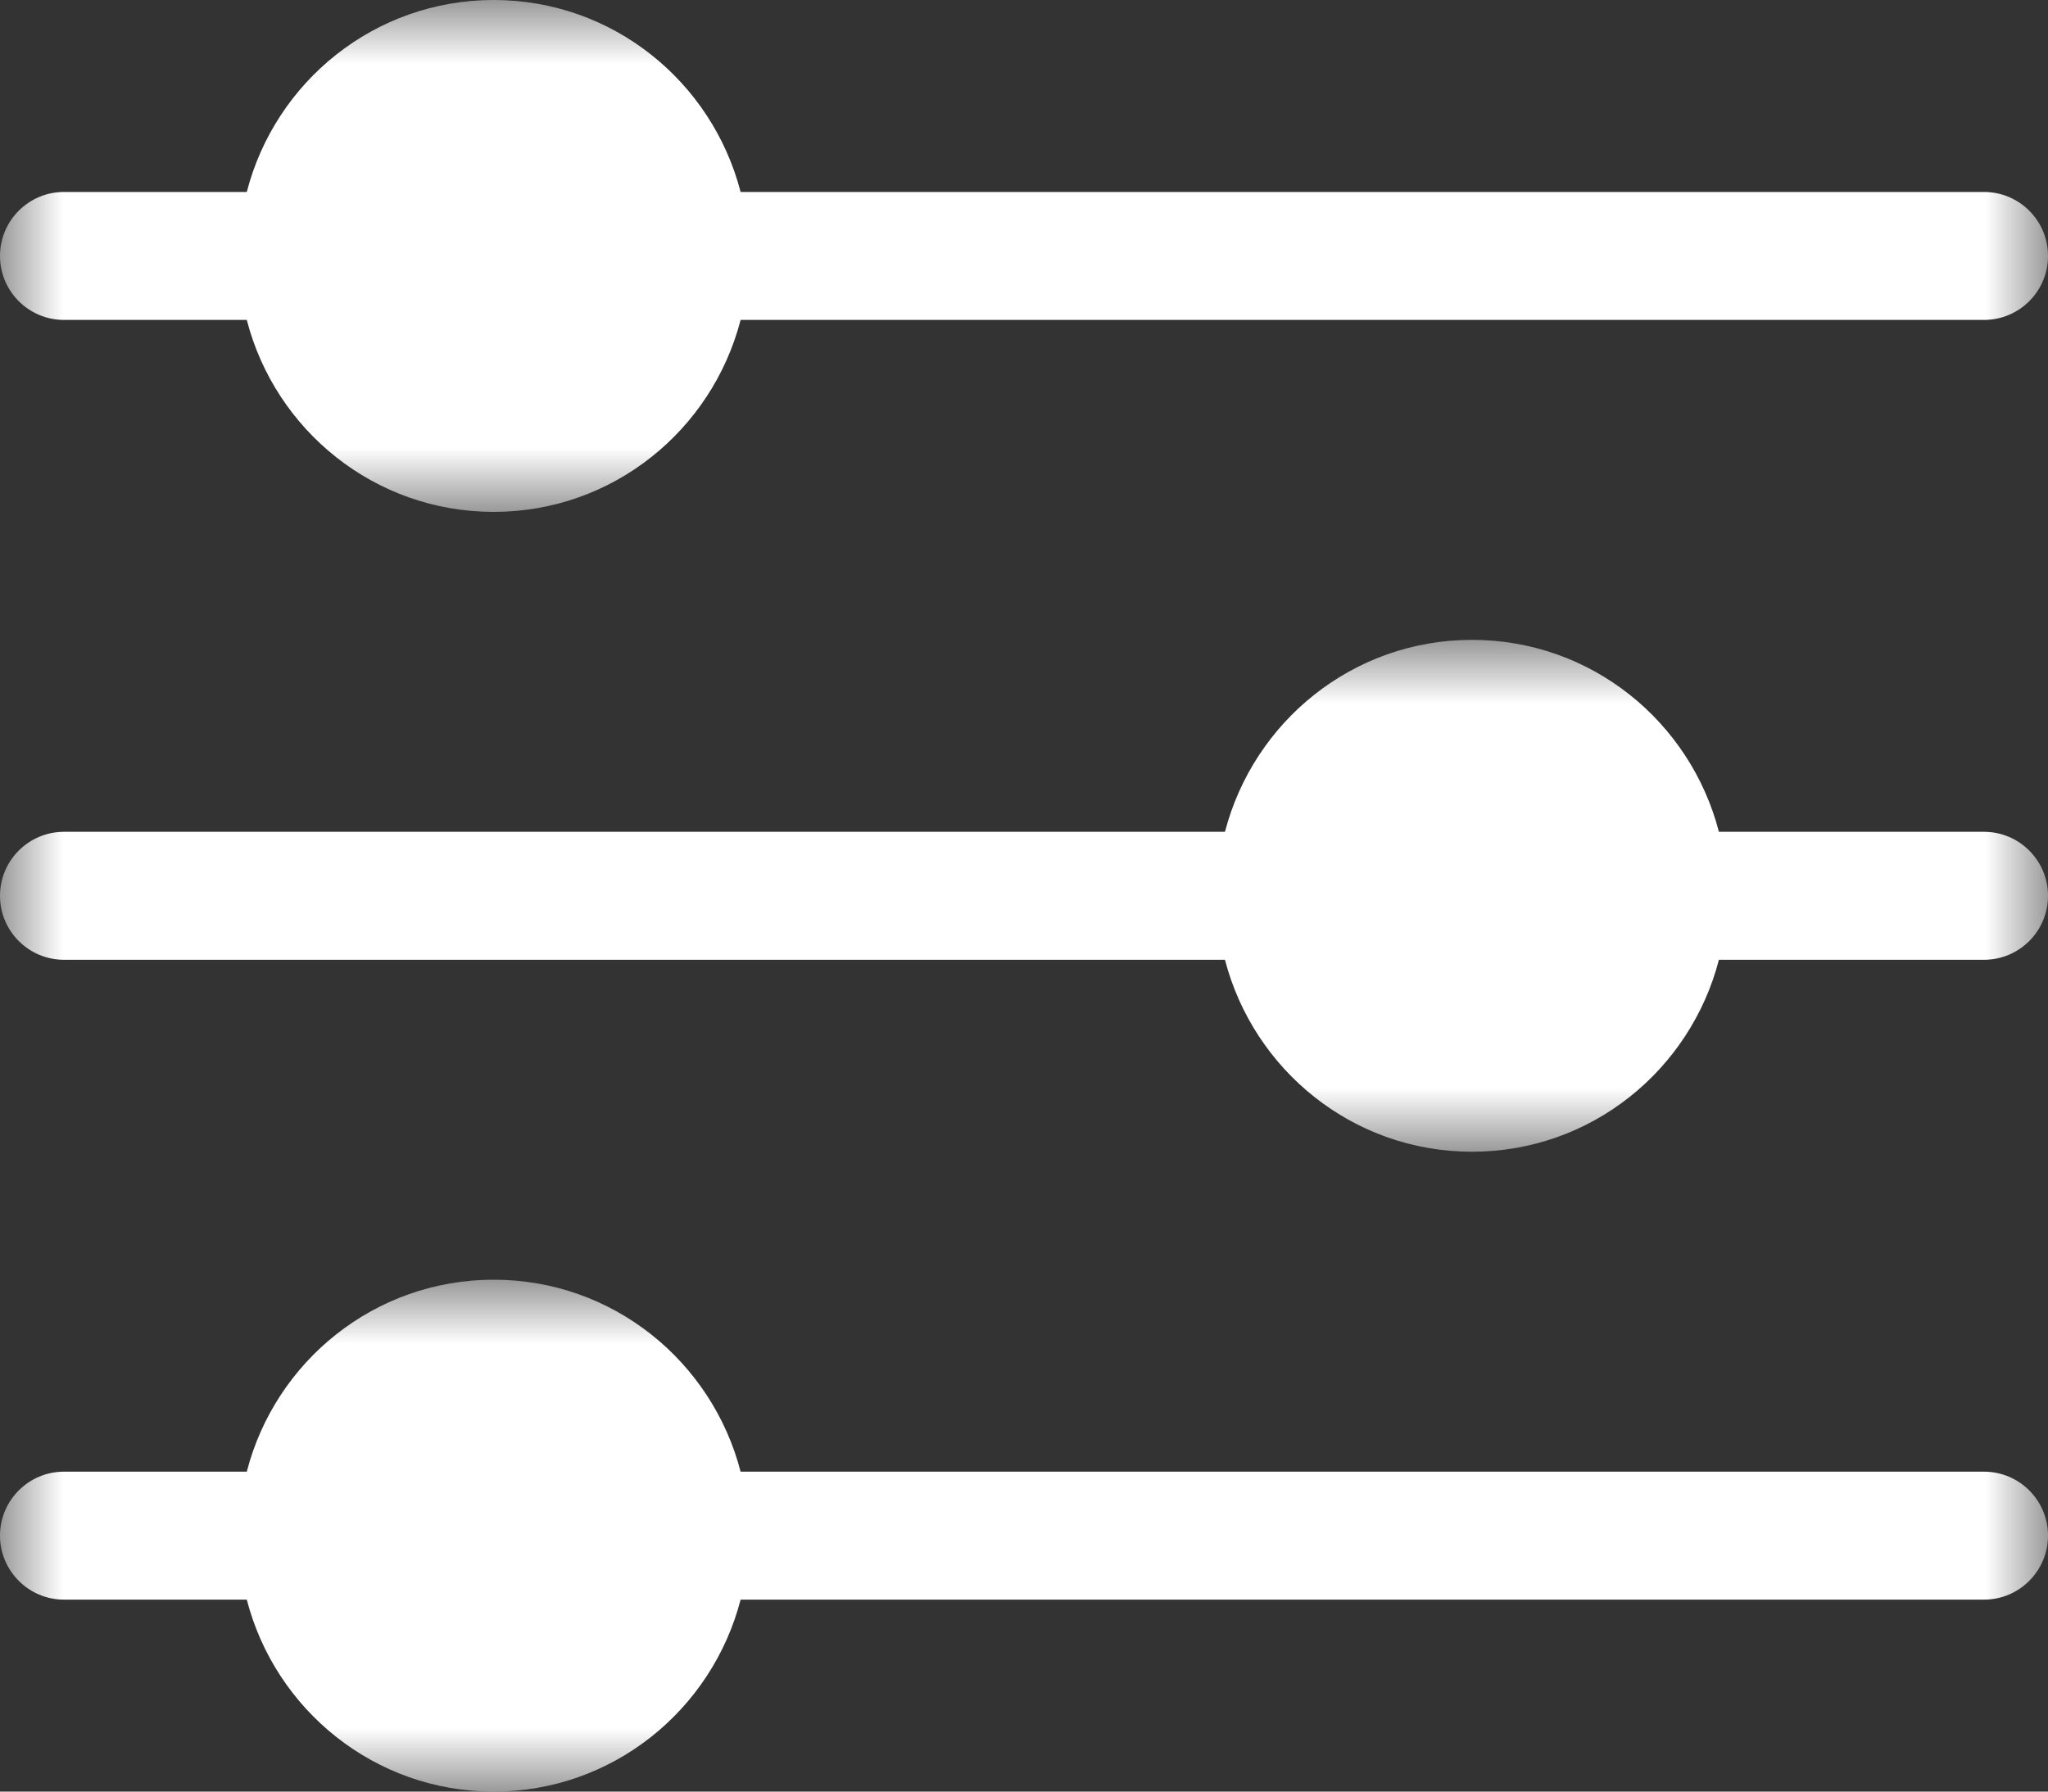 <?xml version="1.0" encoding="UTF-8"?>
<svg width="16px" height="14px" viewBox="0 0 16 14" version="1.1" xmlns="http://www.w3.org/2000/svg" xmlns:xlink="http://www.w3.org/1999/xlink">
    <rect x="0" y="0" width="16" height="14" fill="#333333" stroke="none"/>
    <title>Settings</title>
    <defs>
        <polygon id="path-1" points="0 0 16 0 16 4 0 4"></polygon>
        <polygon id="path-3" points="0 -0 16 -0 16 4 0 4"></polygon>
        <polygon id="path-5" points="0 0 16 0 16 4 0 4"></polygon>
    </defs>
    <g id="Symbols" stroke="none" stroke-width="1" fill="none" fill-rule="evenodd">
        <g id="Local-Nav-/-Show-Filters-/-2000-/-Default-" transform="translate(0, -1)">
            <g id="Page-1" transform="translate(0, 1)">
                <g id="Group-3">
                    <mask id="mask-2" fill="white">
                        <use xlink:href="#path-1"></use>
                    </mask>
                    <g id="Clip-2"></g>
                    <path d="M15.5,1.5 L5.786,1.5 C5.563,0.639 4.788,-0 3.857,-0 C2.926,-0 2.15,0.639 1.928,1.5 L0.5,1.5 C0.224,1.5 0,1.724 0,2 C0,2.276 0.224,2.5 0.5,2.5 L1.928,2.5 C2.15,3.361 2.926,4 3.857,4 C4.788,4 5.563,3.361 5.786,2.5 L15.5,2.5 C15.776,2.5 16,2.276 16,2 C16,1.724 15.776,1.5 15.5,1.5" id="Fill-1" fill="#ffffff" mask="url(#mask-2)"></path>
                </g>
                <g id="Group-6" transform="translate(0, 5)">
                    <mask id="mask-4" fill="white">
                        <use xlink:href="#path-3"></use>
                    </mask>
                    <g id="Clip-5"></g>
                    <path d="M15.5,1.5 L13.429,1.5 C13.206,0.639 12.431,-0 11.5,-0 C10.569,-0 9.794,0.639 9.57,1.5 L0.5,1.5 C0.224,1.5 0,1.724 0,2 C0,2.276 0.224,2.5 0.5,2.5 L9.57,2.5 C9.794,3.361 10.569,4 11.5,4 C12.431,4 13.206,3.361 13.429,2.5 L15.5,2.5 C15.776,2.5 16,2.276 16,2 C16,1.724 15.776,1.5 15.5,1.5" id="Fill-4" fill="#ffffff" mask="url(#mask-4)"></path>
                </g>
                <g id="Group-9" transform="translate(0, 10)">
                    <mask id="mask-6" fill="white">
                        <use xlink:href="#path-5"></use>
                    </mask>
                    <g id="Clip-8"></g>
                    <path d="M15.5,1.5 L5.786,1.5 C5.563,0.639 4.788,0 3.857,0 C2.926,0 2.15,0.639 1.928,1.5 L0.5,1.5 C0.224,1.5 0,1.724 0,2 C0,2.275 0.224,2.5 0.5,2.5 L1.928,2.5 C2.15,3.36 2.926,4 3.857,4 C4.788,4 5.563,3.36 5.786,2.5 L15.5,2.5 C15.776,2.5 16,2.275 16,2 C16,1.724 15.776,1.5 15.5,1.5" id="Fill-7" fill="#ffffff" mask="url(#mask-6)"></path>
                </g>
            </g>
        </g>
    </g>
</svg>